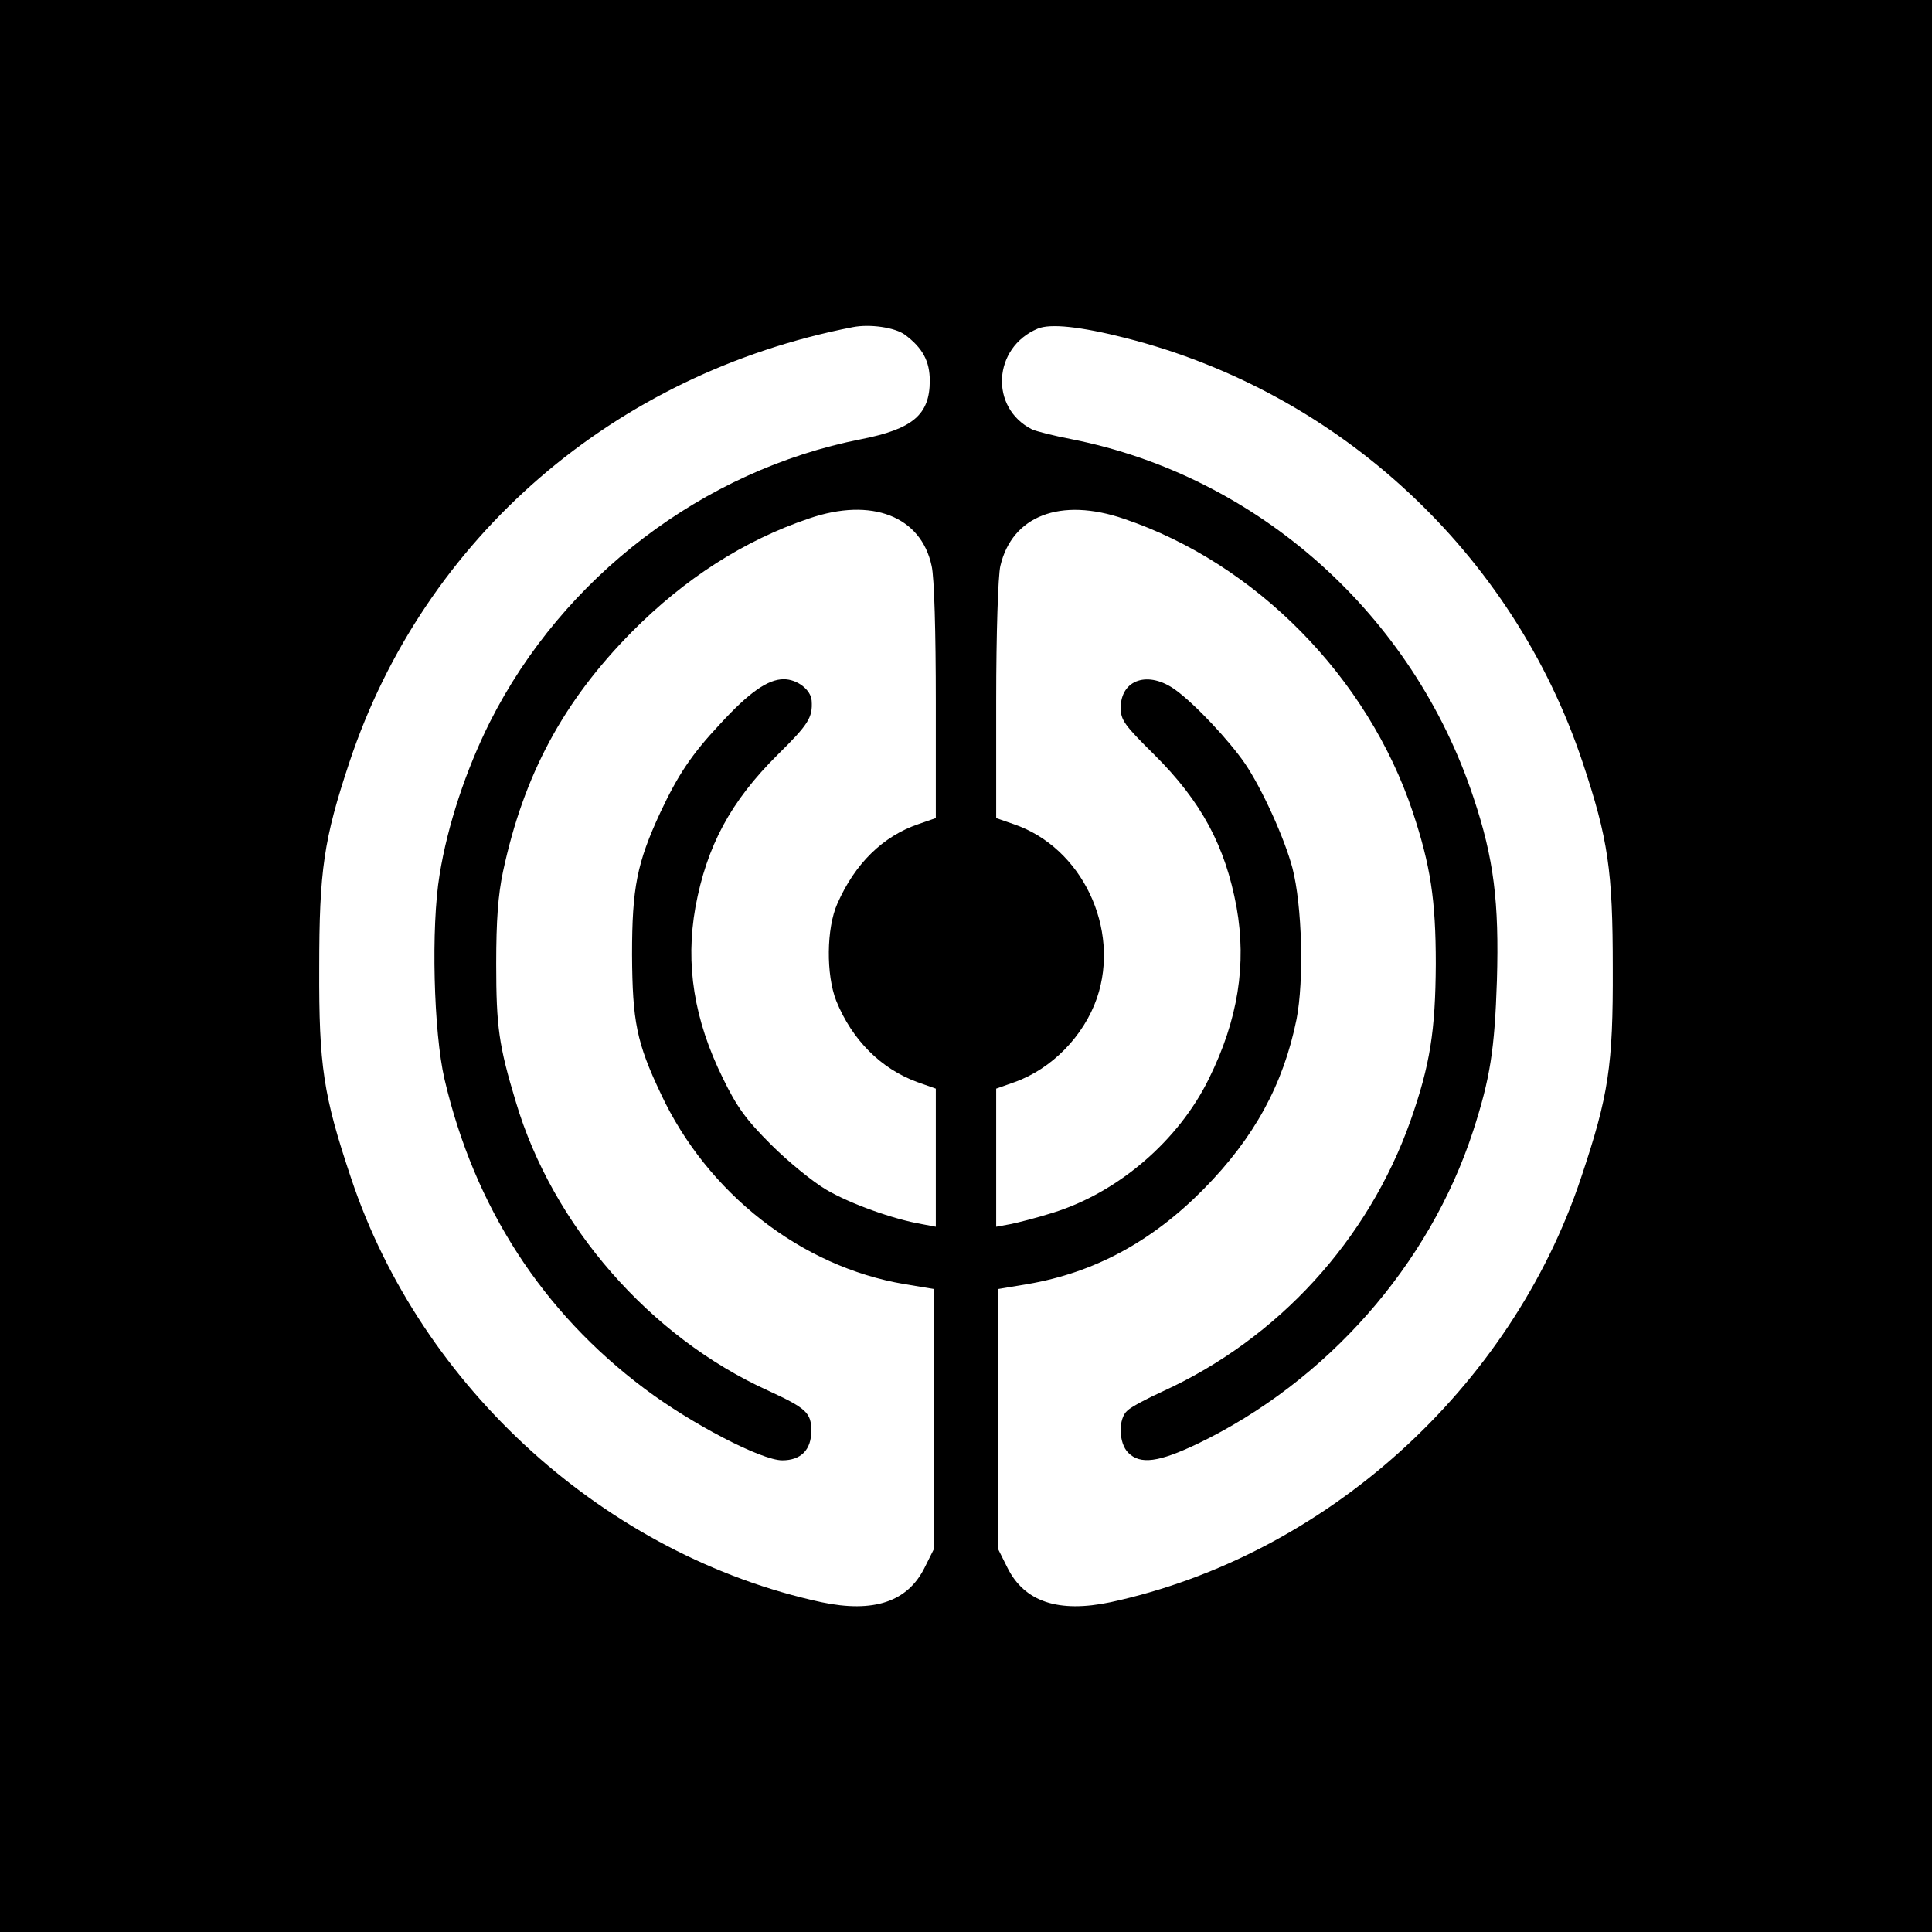 <?xml version="1.0" standalone="no"?>
<!DOCTYPE svg PUBLIC "-//W3C//DTD SVG 20010904//EN"
 "http://www.w3.org/TR/2001/REC-SVG-20010904/DTD/svg10.dtd">
<svg version="1.0" xmlns="http://www.w3.org/2000/svg"
 width="512pt" height="512pt" viewBox="0 0 512 512"
 preserveAspectRatio="xMidYMid meet">
<g transform="translate(0,512) scale(0.1,-0.1)"
fill="#000000" stroke="none">
<path d="M0 2560 l0 -2560 2560 0 2560 0 0 2560 0 2560 -2560 0 -2560 0 0
-2560z m2398 1673 c47 -35 66 -70 66 -122 0 -90 -45 -128 -182 -155 -418 -82
-790 -365 -984 -750 -63 -126 -112 -273 -133 -404 -23 -138 -16 -417 13 -542
79 -338 259 -617 530 -820 125 -94 310 -190 365 -190 50 0 77 28 77 78 0 48
-13 60 -115 107 -313 142 -571 438 -668 765 -45 149 -52 199 -52 365 0 117 5
183 18 245 55 257 160 452 342 636 140 141 297 242 469 300 166 57 297 6 325
-126 7 -31 11 -175 11 -360 l0 -308 -46 -16 c-94 -32 -168 -104 -215 -211 -29
-65 -30 -188 -3 -257 42 -104 119 -181 216 -216 l48 -17 0 -183 0 -183 -37 7
c-76 13 -190 54 -253 91 -36 21 -102 75 -147 120 -66 66 -90 99 -127 175 -77
156 -100 302 -73 454 30 162 93 280 218 404 81 80 93 98 90 143 -2 29 -38 57
-74 57 -42 0 -92 -35 -169 -119 -76 -81 -112 -136 -158 -234 -62 -134 -75
-199 -75 -377 1 -177 12 -233 76 -368 123 -264 372 -459 646 -505 l78 -13 0
-345 0 -344 -25 -50 c-45 -90 -135 -120 -273 -91 -569 123 -1061 566 -1247
1125 -73 218 -85 296 -84 556 0 258 12 341 80 545 198 595 701 1030 1334 1153
46 9 112 -1 138 -20z m586 -9 c566 -144 1025 -570 1210 -1124 68 -204 80 -287
80 -545 1 -260 -11 -338 -84 -556 -186 -559 -678 -1002 -1247 -1125 -138 -29
-228 1 -273 91 l-25 50 0 344 0 345 78 13 c176 30 329 112 467 252 134 136
211 277 246 450 20 103 15 301 -11 401 -21 79 -81 211 -126 277 -42 61 -132
157 -183 194 -72 53 -146 29 -146 -47 0 -32 10 -46 88 -123 126 -125 189 -243
219 -405 27 -152 4 -298 -73 -454 -80 -164 -240 -302 -414 -356 -41 -13 -92
-26 -112 -30 l-38 -7 0 183 0 183 48 17 c99 35 184 122 219 223 63 184 -40
400 -221 461 l-46 16 0 311 c0 178 5 331 11 357 31 133 159 183 328 125 349
-118 646 -420 765 -777 47 -142 61 -232 61 -403 -1 -177 -15 -267 -67 -415
-112 -316 -350 -577 -656 -717 -42 -19 -85 -42 -94 -51 -25 -21 -24 -86 2
-112 32 -32 81 -25 184 24 342 165 614 473 730 829 45 139 57 215 63 399 6
207 -8 323 -62 484 -161 486 -571 852 -1065 950 -47 9 -94 21 -105 26 -113 57
-104 217 15 267 33 14 112 6 234 -25z"/>
</g>
</svg>
